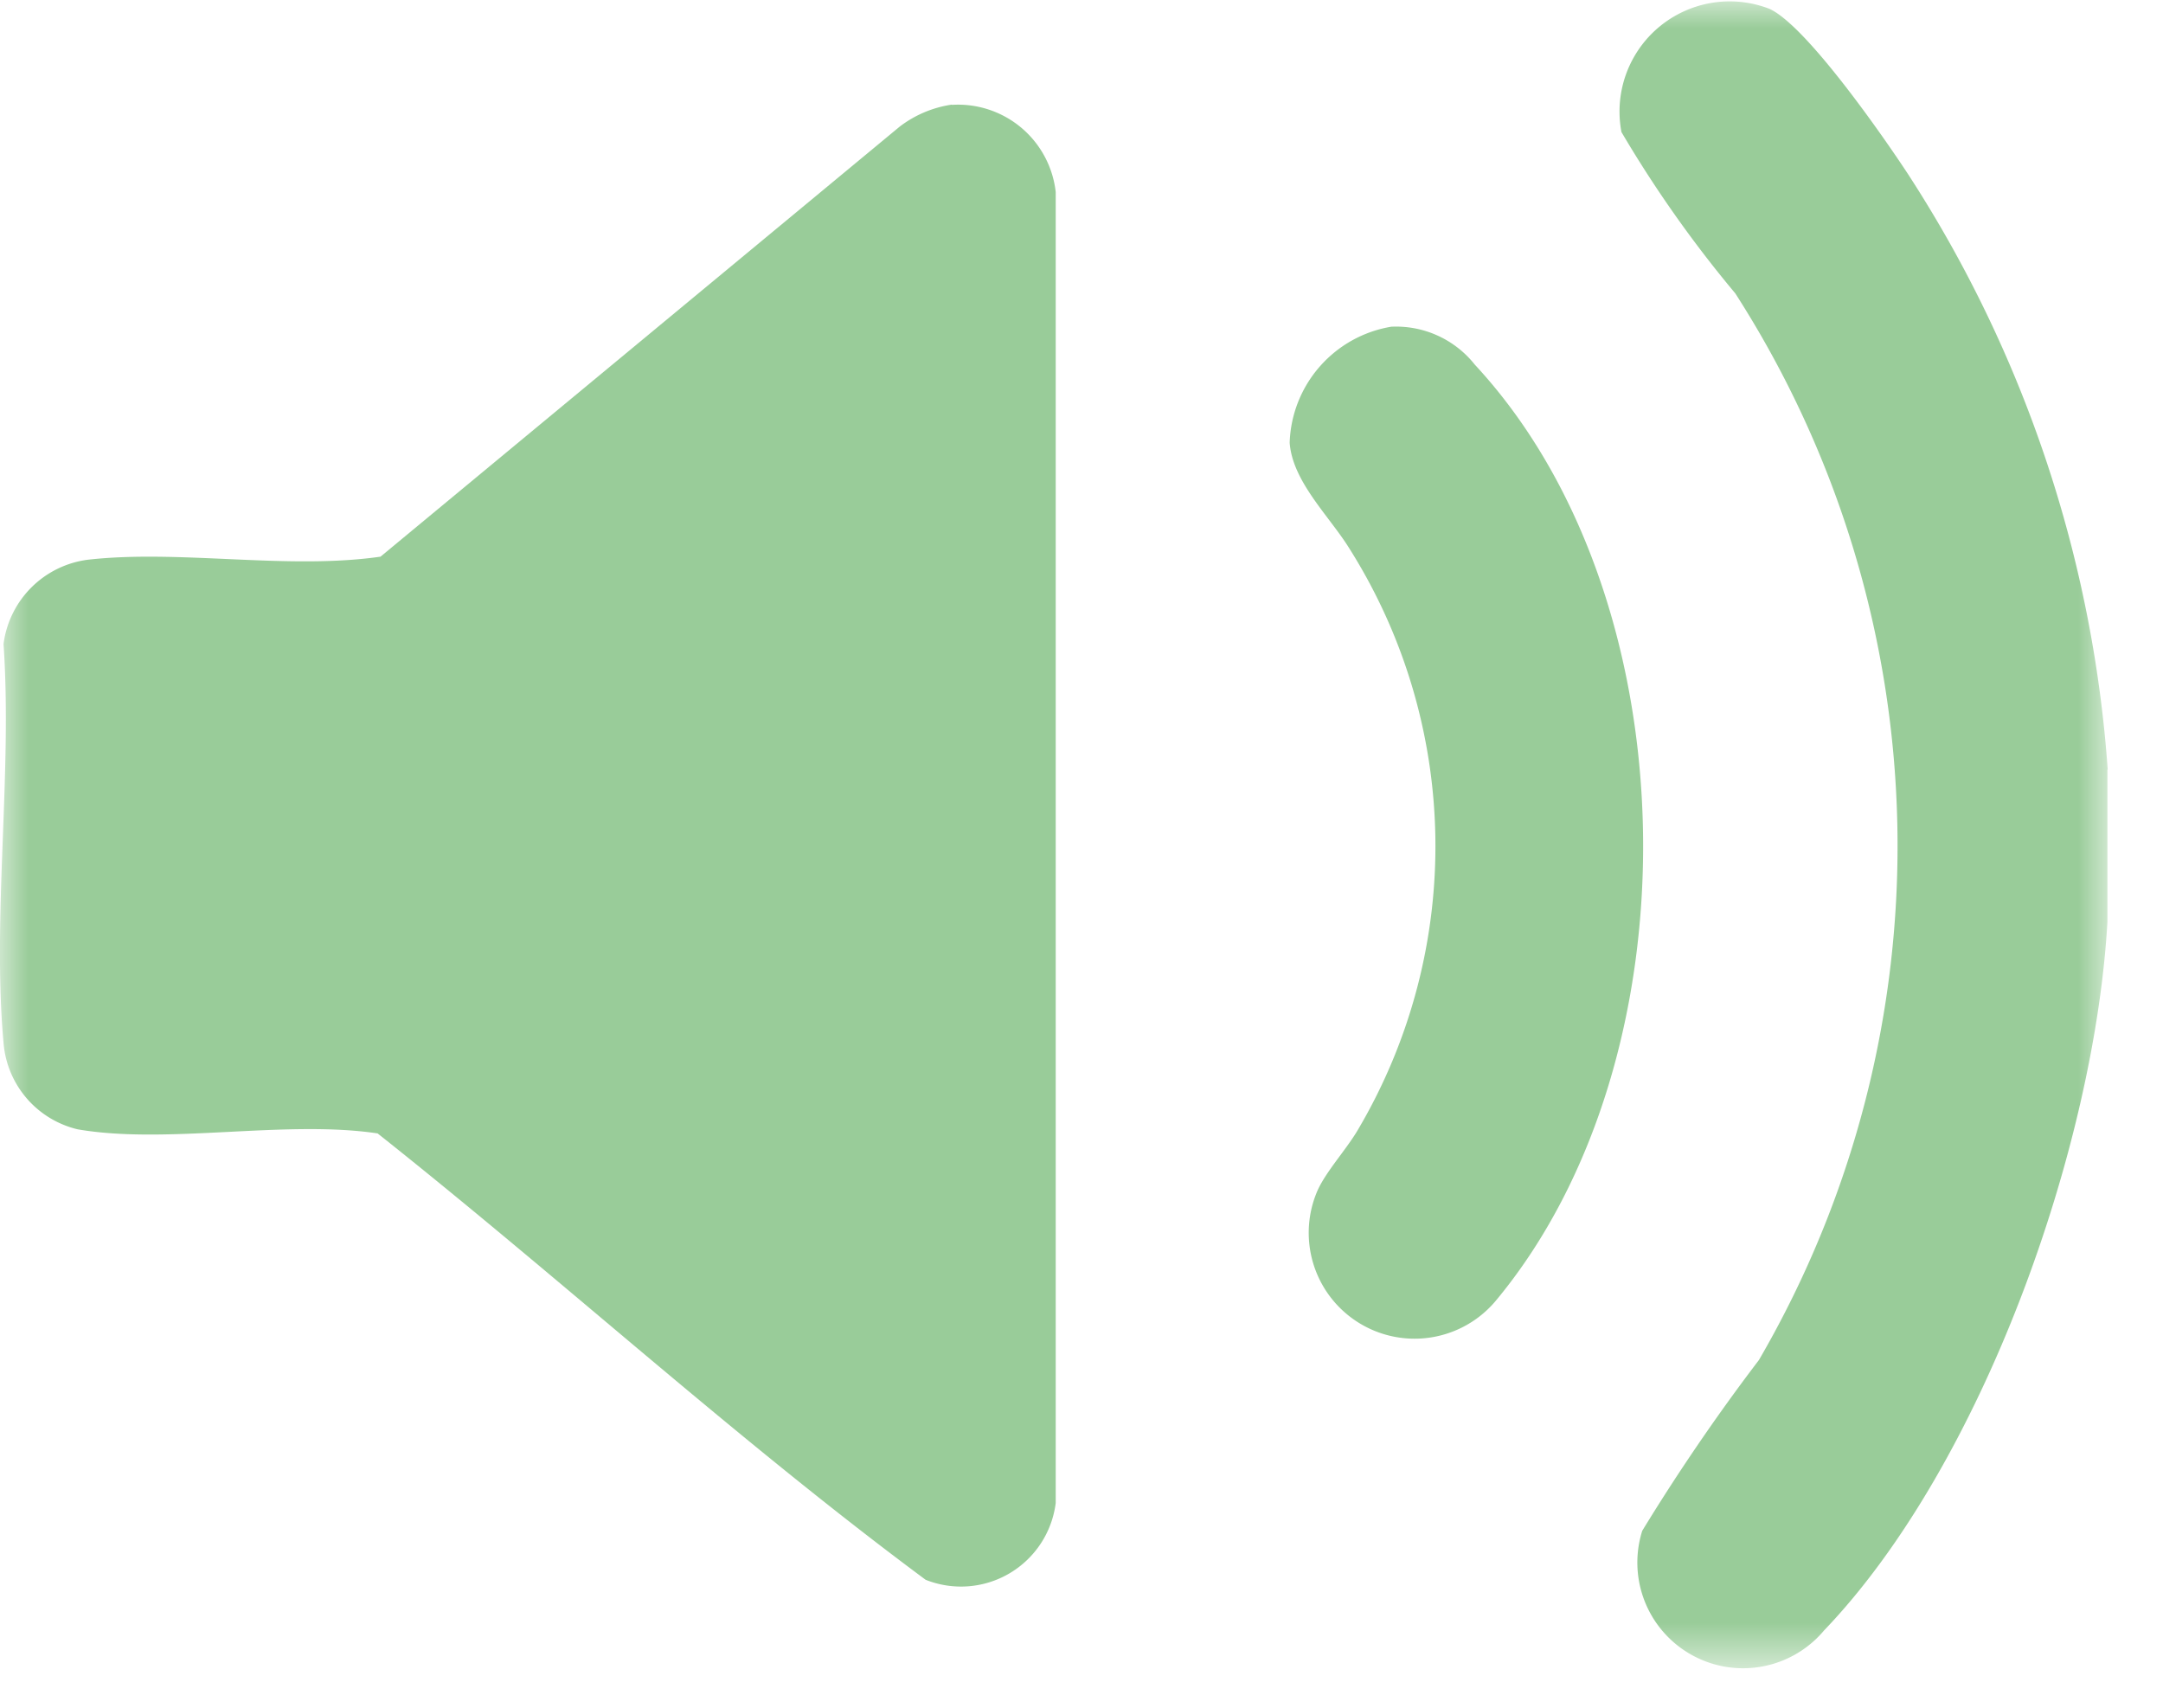 <svg xmlns="http://www.w3.org/2000/svg" fill="none" viewBox="0 0 38 30">
  <mask id="a" width="38" height="30" x="0" y="0" maskUnits="userSpaceOnUse">
    <path fill="#fff" d="M37.024 0H0v29.314h37.024V0Z"/>
  </mask>
  <g fill="#9C9" mask="url(#a)">
    <path d="M37.024 13.518v2.671c-.224 3.962-2.192 9.545-4.979 12.454a1.857 1.857 0 0 1-3.194-1.751 35.575 35.575 0 0 1 2.05-3 17.957 17.957 0 0 0-.415-18.738 21.084 21.084 0 0 1-2-2.834 1.935 1.935 0 0 1 2.6-2.165c.647.294 2 2.241 2.436 2.906a22.06 22.06 0 0 1 3.507 10.46M16.724 1.842a1.726 1.726 0 0 1 1.823 1.532v23.03a1.677 1.677 0 0 1-2.286 1.348c-3.317-2.461-6.386-5.271-9.627-7.841-1.62-.243-3.7.2-5.27-.072a1.7 1.7 0 0 1-1.302-1.521c-.2-2.226.156-4.747 0-7.005a1.715 1.715 0 0 1 1.48-1.48c1.613-.183 3.511.182 5.143-.054l9.12-7.554c.268-.205.583-.338.916-.387"/>
    <path d="M24.45 5.739a1.766 1.766 0 0 1 1.46.667c3.817 4.11 3.941 12.169.357 16.458a1.86 1.86 0 0 1-3.116-1.96c.161-.348.521-.732.721-1.084A9.798 9.798 0 0 0 23.7 9.626c-.35-.562-.993-1.167-1.043-1.848a2.137 2.137 0 0 1 1.794-2.04Z"/>
  </g>
</svg>
